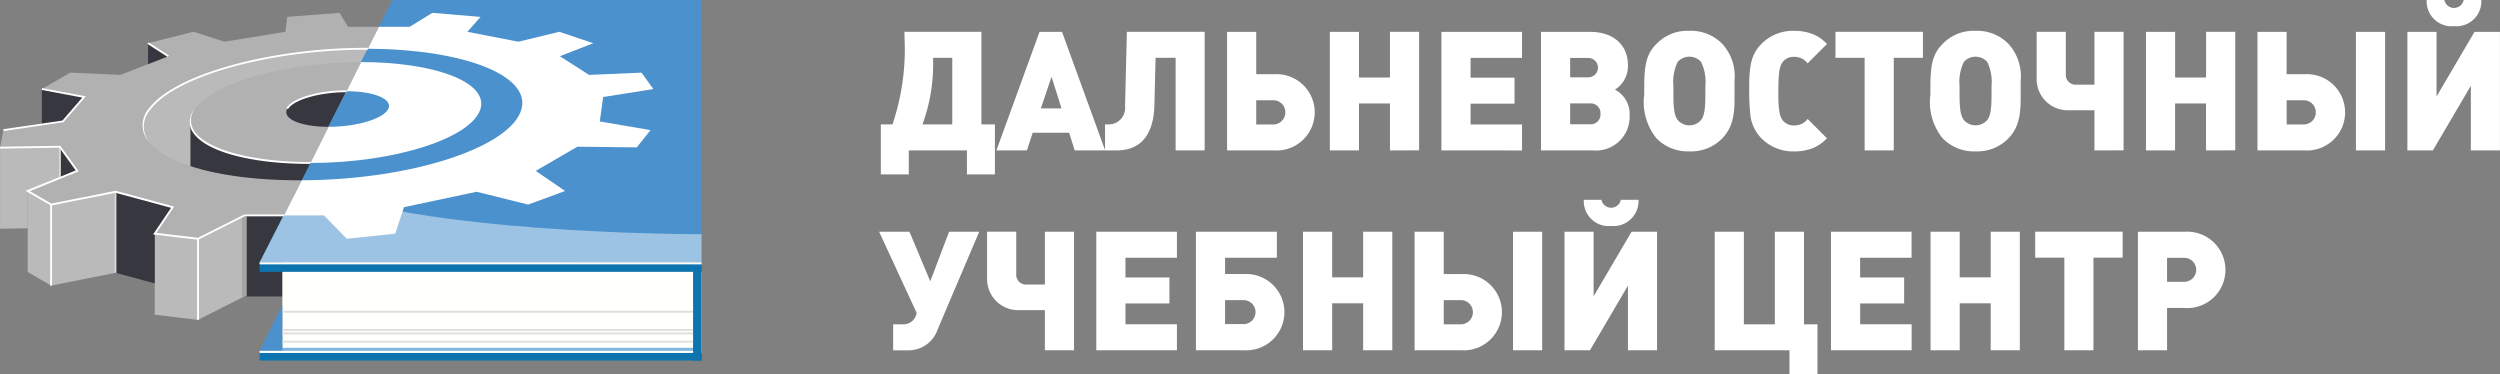 <svg xmlns="http://www.w3.org/2000/svg" xmlns:xlink="http://www.w3.org/1999/xlink" width="206.682" height="30.939">
    <rect width="100%" height="100%" fill="#808080" stroke="none"/>
    <defs>
        <linearGradient id="a" x1="335.346" y1=".5" x2="336.346" y2=".5" gradientUnits="objectBoundingBox">
            <stop offset="0" stop-color="#373740"/>
            <stop offset=".142" stop-color="#414149"/>
            <stop offset=".385" stop-color="#5c5c63"/>
            <stop offset=".698" stop-color="#88888c"/>
            <stop offset="1" stop-color="#bababa"/>
        </linearGradient>
        <linearGradient id="c" x1="95.73" y1=".5" x2="96.73" y2=".5" gradientUnits="objectBoundingBox">
            <stop offset="0" stop-color="#bababa"/>
            <stop offset=".302" stop-color="#88888c"/>
            <stop offset=".615" stop-color="#5c5c63"/>
            <stop offset=".858" stop-color="#414149"/>
            <stop offset="1" stop-color="#373740"/>
        </linearGradient>
        <linearGradient id="e" x1="574.669" y1=".5" x2="582.91" y2=".5" xlink:href="#a"/>
        <linearGradient id="f" x1="51.337" y1=".5" x2="52.337" y2=".5" gradientUnits="objectBoundingBox">
            <stop offset="0" stop-color="#4b91cd"/>
            <stop offset="1" stop-color="#80b6e2"/>
        </linearGradient>
        <linearGradient id="b" x1="51.908" y1="-7.348" x2="51.491" y2="36.01" gradientUnits="objectBoundingBox">
            <stop offset=".2" stop-color="#80b6e2"/>
            <stop offset=".4" stop-color="#afdbf5"/>
            <stop offset=".63" stop-color="#80b6e2"/>
            <stop offset=".83" stop-color="#4b91cd"/>
        </linearGradient>
        <linearGradient id="g" x1="1009.406" y1="2.945" x2="997.971" y2="8.607" xlink:href="#b"/>
        <linearGradient id="h" x1="182.233" y1=".5" x2="185.057" y2=".5" xlink:href="#a"/>
        <linearGradient id="i" x1="135.112" y1=".5" x2="137.466" y2=".5" gradientUnits="objectBoundingBox">
            <stop offset=".018" stop-color="#b1b1b1"/>
            <stop offset=".2" stop-color="#e8e8e8"/>
            <stop offset=".43" stop-color="#b1b1b1"/>
            <stop offset=".97" stop-color="#fff"/>
        </linearGradient>
        <linearGradient id="j" x1="61.417" y1=".5" x2="62.417" y2=".5" gradientUnits="objectBoundingBox">
            <stop offset=".018" stop-color="#b1b1b1"/>
            <stop offset=".2" stop-color="#e8e8e8"/>
            <stop offset=".43" stop-color="#b1b1b1"/>
            <stop offset=".866" stop-color="#f2f2f2"/>
            <stop offset="1" stop-color="#b5b5b5"/>
        </linearGradient>
        <linearGradient id="k" x1="537.224" y1=".5" x2="541.203" y2=".5" xlink:href="#c"/>
        <linearGradient id="l" x1="500.44" y1=".5" x2="503.147" y2=".5" xlink:href="#c"/>
        <linearGradient id="m" x1="406.21" y1=".5" x2="411.185" y2=".5" gradientUnits="objectBoundingBox">
            <stop offset="0" stop-color="#373740"/>
            <stop offset=".235" stop-color="#65656b"/>
            <stop offset=".46" stop-color="#8a8a8d"/>
            <stop offset=".668" stop-color="#a4a4a5"/>
            <stop offset=".855" stop-color="#b4b4b4"/>
            <stop offset="1" stop-color="#bababa"/>
        </linearGradient>
        <linearGradient id="n" x1="363.672" y1=".5" x2="366.365" y2=".5" xlink:href="#c"/>
        <linearGradient id="o" x1="1007.451" y1=".5" x2="1013.629" y2=".5" xlink:href="#c"/>
        <linearGradient id="p" x1="392.675" y1=".5" x2="396.034" y2=".5" xlink:href="#c"/>
        <linearGradient id="q" x1="1347.778" y1=".5" x2="1356.226" y2=".5" gradientUnits="objectBoundingBox">
            <stop offset="0" stop-color="#373740"/>
            <stop offset=".092" stop-color="#414149"/>
            <stop offset=".248" stop-color="#5b5c63"/>
            <stop offset=".378" stop-color="#77787e"/>
            <stop offset=".588" stop-color="#a0a1a5"/>
            <stop offset=".781" stop-color="#cbccce"/>
            <stop offset="1" stop-color="#bababa"/>
        </linearGradient>
        <linearGradient id="d" x1="551.408" y1=".5" x2="559.855" y2=".5" gradientUnits="objectBoundingBox">
            <stop offset="0" stop-color="#373740"/>
            <stop offset=".134" stop-color="#414149"/>
            <stop offset=".363" stop-color="#5b5c63"/>
            <stop offset=".554" stop-color="#77787e"/>
            <stop offset=".71" stop-color="#a0a1a5"/>
            <stop offset=".855" stop-color="#cbccce"/>
            <stop offset="1" stop-color="#bababa"/>
        </linearGradient>
        <linearGradient id="r" x1="1146.734" y1=".5" x2="1155.182" y2=".5" xlink:href="#d"/>
    </defs>
    <g data-name="Group 901">
        <g data-name="Group 865">
            <path data-name="Path 1705" d="M174.611 426.755h-2.385l-2.394 1.072-.9.945.15 1.062 1.006.731 2.452.3Z" transform="translate(-145.595 -419.942)" fill="url(#a)"/>
            <path data-name="Path 1706" d="M156.916 417.06h-4.08l-12.911 2.6-2.789 3.434-.208 2.586 3 2.422 2.771.99 3.51-8.028 6.63-.676 2.535-.248Z" transform="translate(-126.009 -414.01)" fill="url(#c)"/>
            <path data-name="Rectangle 1580" transform="translate(20.197 17.809)" fill="url(#e)" d="M0 0h3.295v6.701H0z"/>
            <path data-name="Rectangle 1581" fill="#0d74b0" d="M21.461 21.774H58v.703H21.461z"/>
            <path data-name="Rectangle 1582" fill="#0d74b0" d="M21.461 29.106H58v.702H21.461z"/>
            <path data-name="Path 1707" d="M175.068 409.2h25.56v21.666l-36.539.028Z" transform="translate(-142.628 -409.201)" fill="url(#f)"/>
            <g data-name="Group 866">
                <path data-name="Rectangle 1583" fill="#fffffc" d="M21.461 21.68H58v.176H21.461z"/>
            </g>
            <path data-name="Rectangle 1584" fill="#fffffc" d="M23.342 22.477H58v6.629H23.342z"/>
            <path data-name="Path 1708" d="M164.293 483.29h36.331v.351h-36.543Z" transform="translate(-142.624 -454.536)" fill="url(#b)"/>
            <path data-name="Path 1709" d="M165.965 477.994h-1.884l1.881-3.806Z" transform="translate(-142.624 -448.966)" fill="url(#g)"/>
            <g data-name="Group 867" opacity=".45" style="mix-blend-mode:soft-light;isolation:isolate">
                <path data-name="Path 1710" d="M24.951 14.905c6.377 3.938 27.721 4.463 33.049 4.456v2.305l-36.539.029Z" fill="#fffffc"/>
            </g>
            <g data-name="Group 868">
                <path data-name="Rectangle 1585" fill="#fffffc" d="M21.461 29.004H58v.176H21.461z"/>
            </g>
            <path data-name="Path 1711" d="M149.362 434.719v4.8l8.488 1.611 1.917-3.8Z" transform="translate(-133.617 -424.815)" fill="url(#h)"/>
            <path data-name="Path 1712" d="M149.707 426.308c1.545-2.208 7.66-3.881 13.76-3.881l-1.211 2.409c-2.255 0-4.448.634-4.9 1.435-.472.822 1.058 1.507 3.427 1.507l-1.5 2.989c-7.015 0-11.243-2.076-9.576-4.459Z" transform="translate(-133.606 -417.294)" fill="url(#i)"/>
            <path data-name="Path 1713" d="M32.113 8.977c.347-.8-1.208-1.435-3.463-1.435l1.211-2.409c6.1 0 10.533 1.673 9.859 3.881-.728 2.383-7.042 4.459-14.05 4.459l1.5-2.989c2.371 0 4.588-.684 4.943-1.507Z" fill="#fff"/>
            <path data-name="Path 1714" d="m113.75 423-4.954.079.283-1.449 4.916-.717 1.751-2.021-3.49-.655 2.343-1.361 4.148.188 3.964-1.544-1.674-1.076 3.758-.947 2.555.822 5.039-.818.153-1.233 4.315-.336.718 1.155h2.548l-.911 1.813h-.152c-7.782 0-15.7 2.111-17.863 4.949-2.389 3.136 3.042 5.93 12.366 5.93h.183l-1.459 2.9h-3.3l-3.824 1.933-3.58-.425 1.482-2.187-4.722-1.278-5.322 1.06-1.932-1.123 4.1-1.663Z" transform="translate(-108.795 -410.873)" fill="url(#j)"/>
            <path data-name="Path 1715" d="M43.125 8.978c.7-2.82-5-4.921-12.709-4.948l.911-1.813h2.542l1.876-1.155 3.983.336-1.089 1.233 4.217.818 3.38-.822 2.809.947-2.757 1.075L48.7 6.193l4.338-.189.975 1.361-4.148.655-.279 2.021 4.195.716-1.137 1.427-4.91-.057-3.443 2 2.427 1.663-3.059 1.123-4.259-1.059-6.003 1.273-.721 2.188-4.009.425-1.881-1.933h-3.294l1.458-2.9c9.249-.038 17.4-2.814 18.175-5.929Z" fill="#fff"/>
            <path data-name="Path 1716" d="m145.334 459.4-3.58-.426v6.7l3.58.425Z" transform="translate(-128.962 -439.655)" fill="url(#k)"/>
            <path data-name="Path 1717" d="m154.8 455.087-3.824 1.933v6.7l3.824-1.933Z" transform="translate(-134.607 -437.278)" fill="url(#l)"/>
            <path data-name="Path 1718" d="m138.116 451.32-4.722-1.278v6.7l3.245.877v-4.113Z" transform="translate(-123.846 -434.191)" fill="url(#m)"/>
            <path data-name="Path 1719" d="m125 450.042-5.322 1.06v6.7l5.322-1.058Z" transform="translate(-115.455 -434.191)" fill="url(#n)"/>
            <path data-name="Path 1720" d="m116.634 451-1.934-1.12v6.7l1.932 1.123Z" transform="translate(-112.409 -434.092)" fill="url(#o)"/>
            <path data-name="Path 1721" d="M108.8 447.23v-6.7l4.954-.079v2.579l-2.662 1.081v3.083Z" transform="translate(-108.795 -428.322)" fill="url(#p)"/>
            <path data-name="Path 1722" d="M121.561 440.449v2.579l1.436-.583Z" transform="translate(-116.606 -428.322)" fill="url(#q)"/>
            <path data-name="Path 1723" d="m121.2 428.835-3.49-.655v2.929l1.739-.254Z" transform="translate(-114.249 -420.814)" fill="url(#d)"/>
            <path data-name="Path 1724" d="m142.011 419.483-1.674-1.076v1.728Z" transform="translate(-128.095 -414.834)" fill="url(#r)"/>
            <g data-name="Group 869">
                <path data-name="Path 1725" d="M25.636 13.551c-5.087 0-8.91-1.094-9.793-2.788a1.6 1.6 0 0 1 .257-1.749 1.549 1.549 0 0 0-.119 1.677c.843 1.618 4.773 2.709 9.725 2.709Z" fill="#fff"/>
            </g>
            <path data-name="Line 886" fill="none" stroke="#fff" stroke-miterlimit="10" stroke-width=".402" d="M27.172 10.484"/>
            <g data-name="Group 870">
                <path data-name="Path 1726" d="m23.812 9.017-.135-.078c.472-.826 2.657-1.474 4.973-1.474v.156c-2.228 0-4.398.626-4.838 1.396Z" fill="#fff"/>
            </g>
            <g data-name="Group 871">
                <path data-name="Path 1727" d="m.296 10.835-.023-.155 4.887-.713 1.643-1.9-3.356-.631.029-.153 3.623.681-1.859 2.144h-.028Z" fill="#fff"/>
            </g>
            <g data-name="Group 872">
                <path data-name="Path 1728" d="M12.408 11.834a2.1 2.1 0 0 1-.07-2.9c2.127-2.792 10-4.98 17.925-4.98h.152v.155h-.152c-7.88 0-15.7 2.161-17.8 4.918a2.086 2.086 0 0 0-.055 2.81Z" fill="#fff"/>
            </g>
            <g data-name="Group 873">
                <path data-name="Rectangle 1586" fill="#fff" d="m12.2 3.638.084-.131 1.674 1.076-.084.132z"/>
            </g>
            <g data-name="Group 874">
                <path data-name="Rectangle 1587" fill="#fff" d="M16.295 19.742h.156v6.701h-.156z"/>
            </g>
            <path data-name="Line 887" fill="none" stroke="#a5a5a5" stroke-miterlimit="10" stroke-width=".402" d="M20.197 17.873v6.636"/>
            <g data-name="Group 875">
                <path data-name="Rectangle 1588" fill="#d8d7d6" d="M9.469 15.851h.156v6.702h-.156z"/>
            </g>
            <g data-name="Group 876">
                <path data-name="Rectangle 1589" fill="#fff" d="M4.147 16.91h.156v6.701h-.156z"/>
            </g>
            <g data-name="Group 877">
                <path data-name="Rectangle 1590" fill="#d8d7d6" d="M4.877 12.128h.156v2.58h-.156z"/>
            </g>
            <g data-name="Group 878">
                <path data-name="Path 1738" d="M16.387 19.822h-.023l-3.708-.44 1.488-2.2-4.6-1.244-5.337 1.055-2.1-1.217 4.154-1.685-1.354-1.883-4.914.078v-.156l4.995-.079 1.518 2.11-4.036 1.641 1.769 1.028 5.311-1.057h.018l4.828 1.306-1.467 2.173 3.43.407 3.838-1.93h3.332l-.077.156h-3.237Z" fill="#fff"/>
            </g>
            <path data-name="Rectangle 1591" fill="#0d74b0" d="M57.298 22.124H58v7.684h-.702z"/>
            <g data-name="Group 879">
                <path data-name="Rectangle 1592" fill="#dedede" d="M23.342 25.695h33.956v.157H23.342z"/>
            </g>
            <g data-name="Group 880">
                <path data-name="Rectangle 1593" fill="#dedede" d="M23.342 27.199h33.956v.156H23.342z"/>
            </g>
            <g data-name="Group 881">
                <path data-name="Rectangle 1594" fill="#dedede" d="M23.342 27.484h33.956v.156H23.342z"/>
            </g>
            <g data-name="Group 882">
                <path data-name="Rectangle 1595" fill="#dedede" d="M23.342 28.169h33.956v.156H23.342z"/>
            </g>
        </g>
        <g data-name="Group 884" fill="#fff">
            <path data-name="Path 1678" d="M79.938 14.416v-1.983h-4.805v1.983H72.82v-4.131h.964a19.388 19.388 0 0 0 .992-7.242V2.63h6.361v7.655h1.115v4.131Zm-1.212-9.639h-1.583v.276a14.364 14.364 0 0 1-.881 5.232h2.464Z"/>
            <path data-name="Path 1679" d="m88.847 12.434-.455-1.46h-3.015l-.482 1.46h-2.52l3.566-9.8H87.8l3.566 9.8Zm-1.914-6.086-.881 2.615h1.708Z"/>
            <path data-name="Path 1680" d="M97.192 12.434V4.778h-1.656l-.1 3.938c-.055 2.451-1.17 3.718-3.1 3.718h-.978v-2.148h.289a1.358 1.358 0 0 0 1.363-1.514l.152-6.141h6.43v9.8Z"/>
            <path data-name="Path 1681" d="M105.398 12.434h-3.952v-9.8h2.41v3.5h1.542a3.156 3.156 0 1 1 0 6.306Zm-.179-4.145h-1.363v2h1.361a1 1 0 0 0 1.046-1.005.993.993 0 0 0-1.046-.995Z"/>
            <path data-name="Path 1682" d="M114.912 12.434V8.551h-2.561v3.883h-2.409v-9.8h2.409v3.773h2.561V2.63h2.41v9.8Z"/>
            <path data-name="Path 1683" d="M119.166 12.434v-9.8h6.664v2.148h-4.254v1.639h3.635v2.148h-3.635v1.721h4.254v2.148Z"/>
            <path data-name="Path 1684" d="M131.668 12.434h-4.269v-9.8h4.062c1.914 0 3.125 1.074 3.125 2.754a2.293 2.293 0 0 1-1.072 2.022 2.269 2.269 0 0 1 1.211 2.148 2.783 2.783 0 0 1-3.057 2.876Zm-.358-7.642h-1.5v1.6h1.5a.8.8 0 1 0 0-1.6Zm.124 3.759h-1.625v1.721h1.625a.807.807 0 0 0 .882-.867.8.8 0 0 0-.882-.854Z"/>
            <path data-name="Path 1685" d="M142.406 11.414a3.572 3.572 0 0 1-2.726 1.1 3.612 3.612 0 0 1-2.754-1.1 4.779 4.779 0 0 1-.992-3.608v-.62c0-1.913.22-2.74.992-3.539a3.572 3.572 0 0 1 2.726-1.1 3.633 3.633 0 0 1 2.754 1.1 3.971 3.971 0 0 1 .992 3.015v.868c.002 1.419.057 2.783-.992 3.884Zm-1.418-4.3a3.748 3.748 0 0 0-.358-2 1.3 1.3 0 0 0-1.928 0 3.746 3.746 0 0 0-.358 2v.675c0 1.253.1 1.8.358 2.134a1.275 1.275 0 0 0 1.928 0c.261-.331.358-.881.358-2.134Z"/>
            <path data-name="Path 1686" d="M149.885 12.24a4.09 4.09 0 0 1-1.528.276 3.683 3.683 0 0 1-2.754-1.1 3.29 3.29 0 0 1-.868-1.694 17.264 17.264 0 0 1-.124-2.189v-.344c0-1.913.234-2.754.991-3.539a3.652 3.652 0 0 1 2.74-1.1 4.155 4.155 0 0 1 1.542.276 3.358 3.358 0 0 1 1.157.812l-1.6 1.6a1.345 1.345 0 0 0-1.1-.537 1.128 1.128 0 0 0-.95.413c-.289.372-.372.95-.372 2.643 0 1.268.1 1.86.372 2.2a1.146 1.146 0 0 0 .95.413 1.345 1.345 0 0 0 1.1-.537l1.6 1.6a3.372 3.372 0 0 1-1.156.807Z"/>
            <path data-name="Path 1687" d="M156.563 4.778v7.656h-2.409V4.778h-2.41V2.63h7.229v2.148Z"/>
            <path data-name="Path 1688" d="M166.064 11.414a3.57 3.57 0 0 1-2.726 1.1 3.611 3.611 0 0 1-2.754-1.1 4.779 4.779 0 0 1-.992-3.608v-.62c0-1.913.22-2.74.992-3.539a3.571 3.571 0 0 1 2.726-1.1 3.632 3.632 0 0 1 2.754 1.1 3.971 3.971 0 0 1 .992 3.015v.868c-.001 1.419.054 2.783-.992 3.884Zm-1.418-4.3a3.749 3.749 0 0 0-.358-2 1.3 1.3 0 0 0-1.928 0 3.745 3.745 0 0 0-.358 2v.675c0 1.253.1 1.8.358 2.134a1.275 1.275 0 0 0 1.928 0c.261-.331.358-.881.358-2.134Z"/>
            <path data-name="Path 1689" d="M173.154 12.434V9.116h-2.189a2.57 2.57 0 0 1-2.589-2.561V2.63h2.41v3.5a.807.807 0 0 0 .881.867h1.487V2.63h2.409v9.8Z"/>
            <path data-name="Path 1690" d="M182.38 12.434V8.551h-2.561v3.883h-2.406v-9.8h2.409v3.773h2.561V2.63h2.41v9.8Z"/>
            <path data-name="Path 1691" d="M190.586 12.434h-3.955v-9.8h2.41v3.5h1.542a3.156 3.156 0 1 1 0 6.306Zm-.179-4.145h-1.363v2h1.363a1 1 0 0 0 1.047-1.005.993.993 0 0 0-1.047-.995Zm4.365 4.145v-9.8h2.41v9.8Z"/>
            <path data-name="Path 1692" d="M204.272 12.434V7.091l-3.14 5.343h-2.106v-9.8h2.409v5.343l3.139-5.343h2.104v9.8Zm-1.394-10.272A2.059 2.059 0 0 1 200.62 0h1.46a.816.816 0 0 0 1.6 0h1.46a2.065 2.065 0 0 1-2.262 2.162Z"/>
            <path data-name="Path 1693" d="M77.515 27.24a2.529 2.529 0 0 1-2.341 1.721h-1.335v-2.148h.853a1.094 1.094 0 0 0 1.088-.95l-3.1-6.706h2.506l1.721 4.1 1.556-4.1h2.492Z"/>
            <path data-name="Path 1694" d="M86.383 28.957V25.64h-2.189a2.57 2.57 0 0 1-2.589-2.561v-3.924h2.41v3.5a.807.807 0 0 0 .881.867h1.487v-4.365h2.409v9.8Z"/>
            <path data-name="Path 1695" d="M90.635 28.957v-9.8H97.3v2.148h-4.255v1.635h3.635v2.148h-3.635v1.721H97.3v2.148Z"/>
            <path data-name="Path 1696" d="M102.918 28.957H98.87v-9.8h6.692v2.148h-4.282v1.35h1.639a3.155 3.155 0 1 1 0 6.306Zm-.11-4.145h-1.528v1.982h1.528a.991.991 0 0 0 0-1.982Z"/>
            <path data-name="Path 1697" d="M112.695 28.957v-3.882h-2.561v3.882h-2.41v-9.8h2.41v3.773h2.561v-3.773h2.41v9.8Z"/>
            <path data-name="Path 1698" d="M120.9 28.957h-3.952v-9.8h2.41v3.5h1.542a3.155 3.155 0 1 1 0 6.306Zm-.179-4.145h-1.363v2h1.363a1 1 0 0 0 1.047-1 .993.993 0 0 0-1.046-1Zm4.365 4.145v-9.8h2.41v9.8Z"/>
            <path data-name="Path 1699" d="M134.587 28.957v-5.343l-3.139 5.343h-2.107v-9.8h2.406v5.342l3.139-5.342h2.107v9.8Zm-1.391-10.276a2.059 2.059 0 0 1-2.258-2.162h1.46a.816.816 0 0 0 1.6 0h1.46a2.066 2.066 0 0 1-2.262 2.162Z"/>
            <path data-name="Path 1700" d="M147.942 30.94v-1.983h-6.182v-9.8h2.41v7.655h2.561v-7.655h2.41v7.655h1.115v4.128Z"/>
            <path data-name="Path 1701" d="M151.372 28.957v-9.8h6.664v2.148h-4.255v1.635h3.64v2.148h-3.635v1.721h4.255v2.148Z"/>
            <path data-name="Path 1702" d="M164.576 28.957v-3.882h-2.561v3.882h-2.41v-9.8h2.41v3.773h2.561v-3.773h2.409v9.8Z"/>
            <path data-name="Path 1703" d="M173.071 21.301v7.656h-2.406v-7.656h-2.41v-2.148h7.229v2.148Z"/>
            <path data-name="Path 1704" d="M180.63 25.459h-1.473v3.5h-2.41v-9.8h3.883a3.159 3.159 0 1 1 0 6.306Zm-.11-4.144h-1.363v1.983h1.363a.993.993 0 1 0 0-1.983Z"/>
        </g>
    </g>
</svg>
